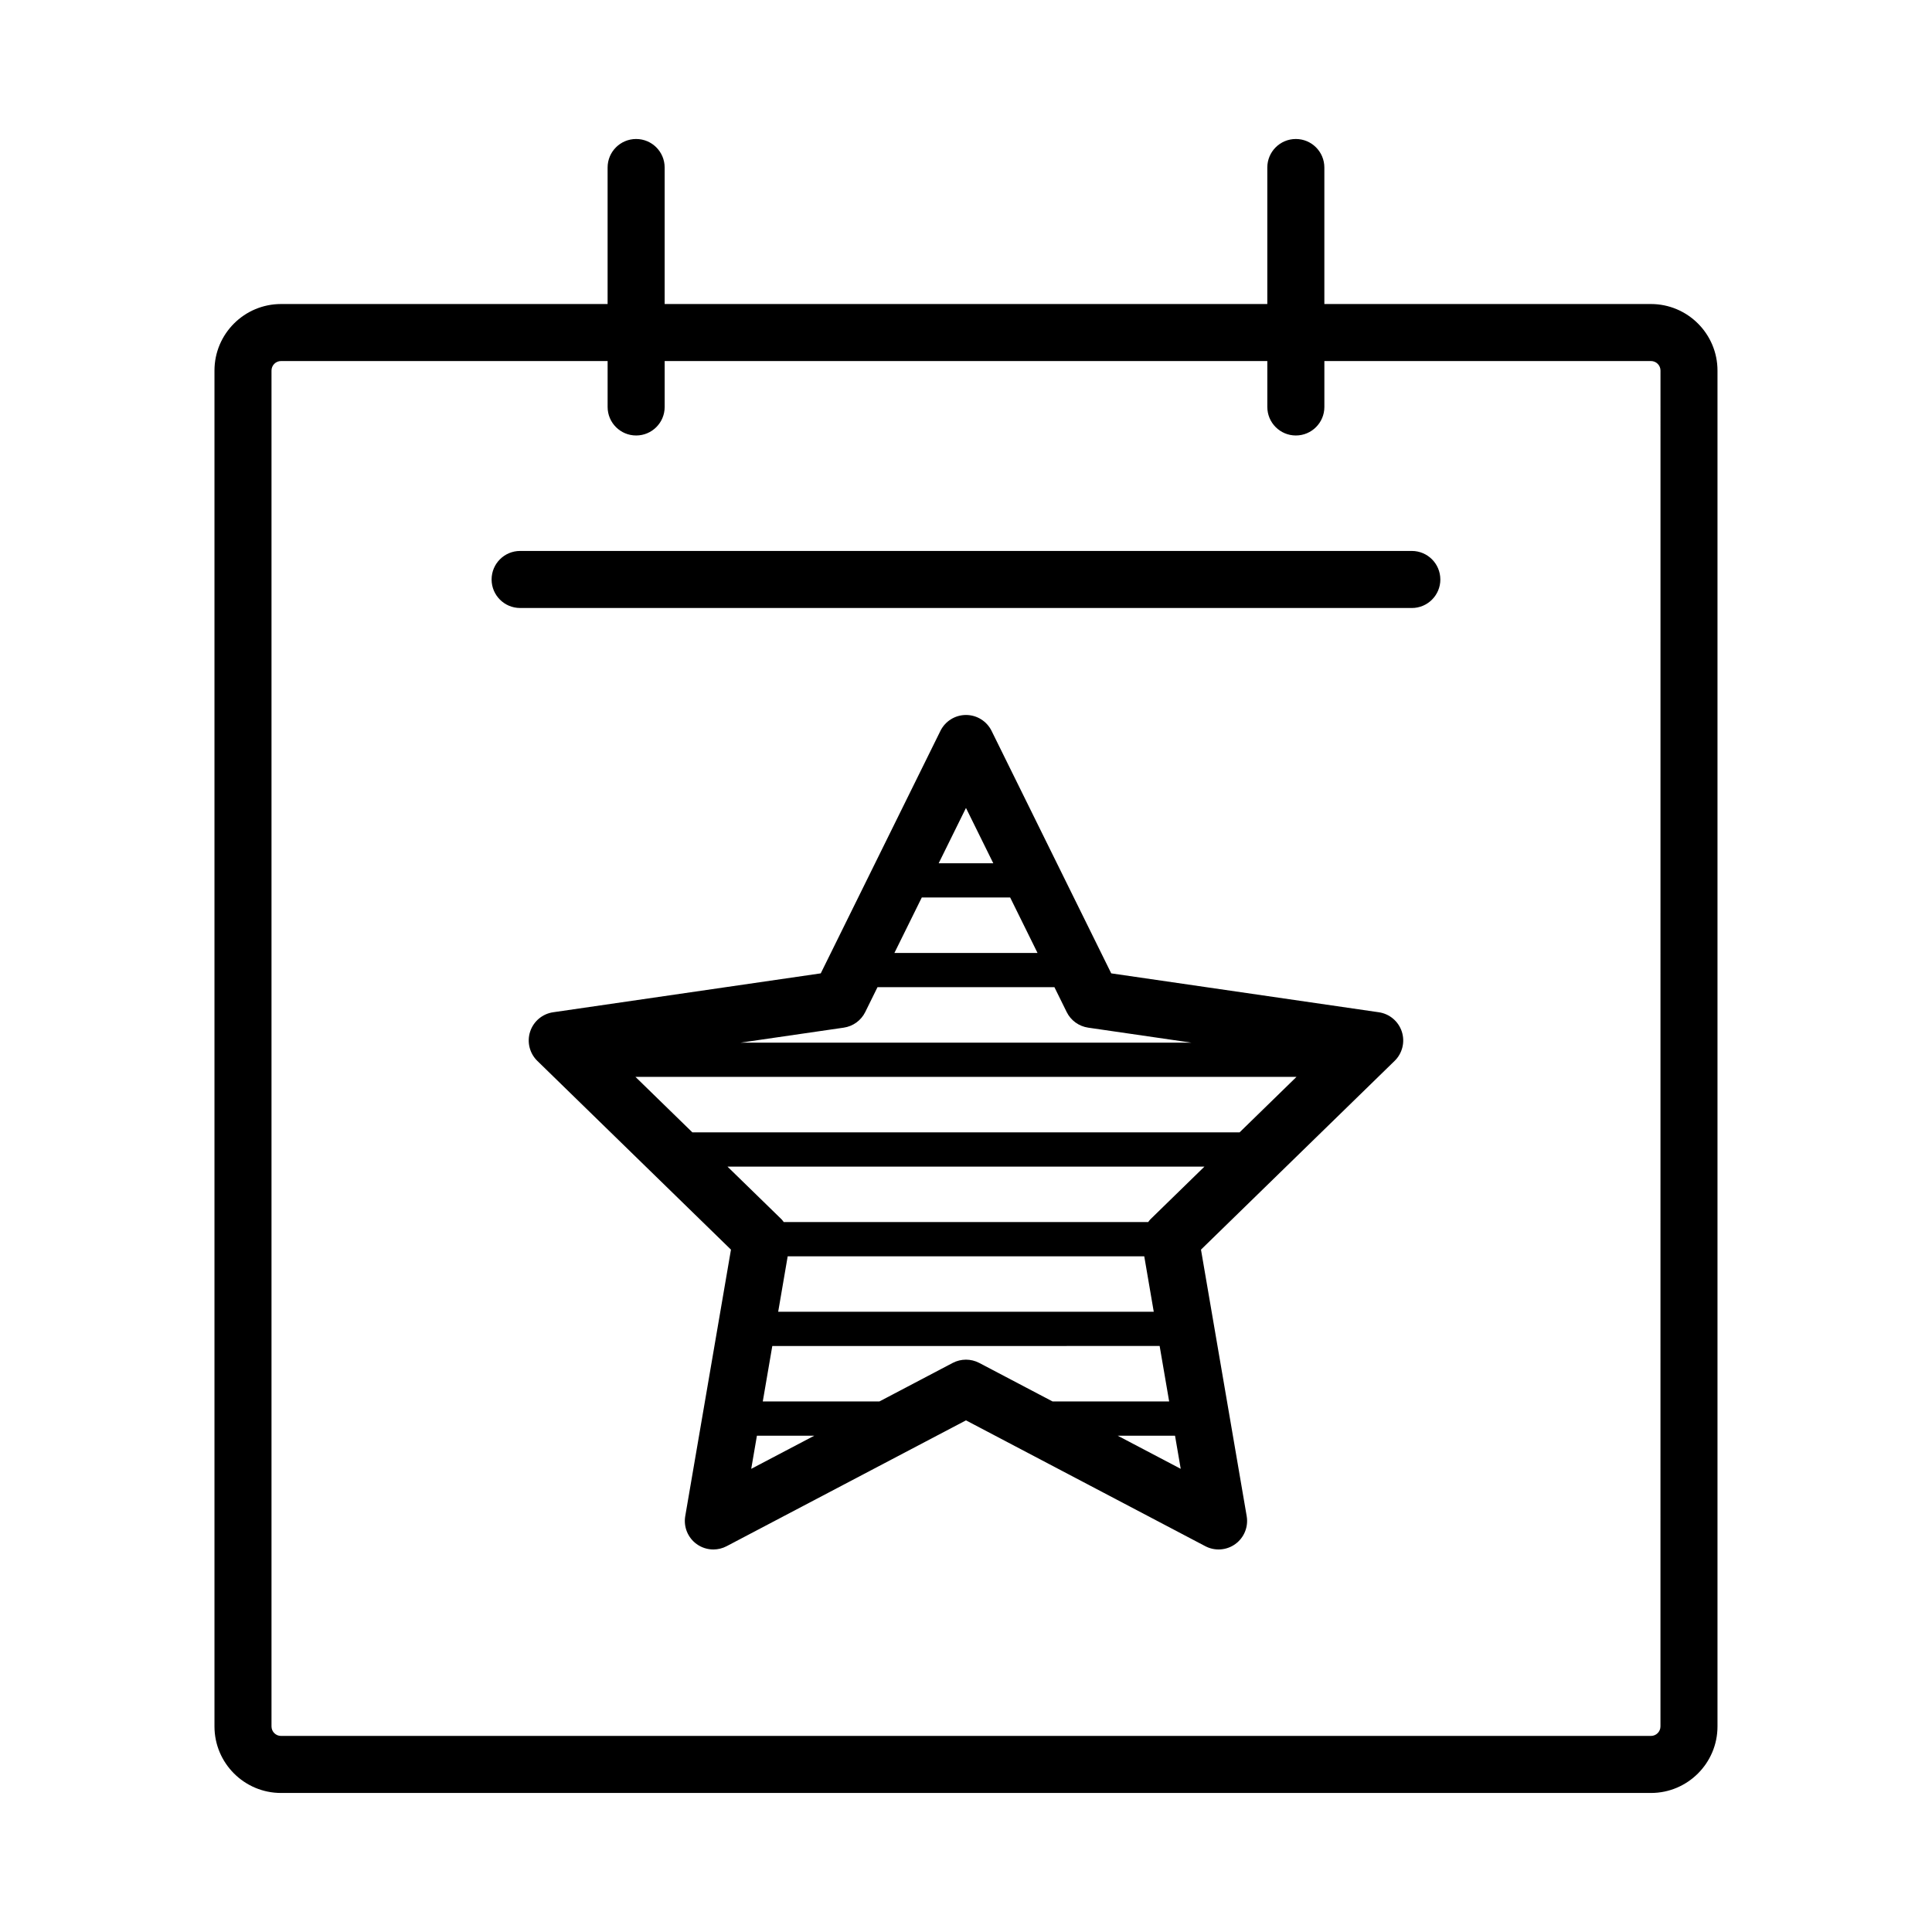 <?xml version="1.0" encoding="UTF-8"?>
<!-- The Best Svg Icon site in the world: iconSvg.co, Visit us! https://iconsvg.co -->
<svg fill="#000000" width="800px" height="800px" version="1.1" viewBox="144 144 512 512" xmlns="http://www.w3.org/2000/svg">
 <path d="m581.52 224.57h-86.551v-36.176c0-4.176-3.387-7.559-7.559-7.559-4.172 0-7.559 3.383-7.559 7.559v36.176h-159.71v-36.176c0-4.176-3.383-7.559-7.559-7.559s-7.559 3.383-7.559 7.559v36.176h-86.551c-9.723 0-17.633 7.91-17.633 17.633v359.32c0 9.723 7.91 17.633 17.633 17.633h363.05c9.723 0 17.633-7.91 17.633-17.633v-359.32c0-9.719-7.914-17.633-17.637-17.633zm2.519 376.95c0 1.387-1.133 2.519-2.519 2.519h-363.05c-1.391 0-2.519-1.133-2.519-2.519v-359.32c0-1.391 1.129-2.519 2.519-2.519h86.555v12.168c0 4.176 3.383 7.559 7.559 7.559 4.176 0 7.559-3.383 7.559-7.559v-12.168h159.71v12.168c0 4.176 3.387 7.559 7.559 7.559s7.559-3.383 7.559-7.559v-12.168h86.555c1.387 0 2.519 1.129 2.519 2.519zm-58.332-303.95c0 4.176-3.387 7.559-7.559 7.559l-236.31-0.004c-4.176 0-7.559-3.383-7.559-7.559 0-4.176 3.383-7.559 7.559-7.559h236.31c4.172 0.004 7.555 3.387 7.555 7.562zm-16.305 114.69-70.914-10.309-31.711-64.262c-1.273-2.578-3.902-4.211-6.777-4.211s-5.504 1.633-6.777 4.211l-31.715 64.262-70.918 10.309c-2.848 0.414-5.211 2.406-6.102 5.141-0.887 2.734-0.148 5.742 1.914 7.75l51.312 50.016-12.117 70.625c-0.484 2.84 0.68 5.703 3.008 7.394 1.316 0.953 2.875 1.441 4.441 1.441 1.203 0 2.41-0.285 3.516-0.867l55.711-29.289 7.723-4.059 63.426 33.348c2.543 1.332 5.633 1.113 7.957-0.574 2.328-1.691 3.492-4.555 3.008-7.394l-12.113-70.625 51.312-50.016c2.062-2.008 2.801-5.012 1.914-7.75-0.891-2.734-3.254-4.727-6.098-5.141zm-109.41-54.148 7.238 14.664h-14.473zm-11.711 23.734h23.422l7.254 14.703h-37.934zm-20.676 34.492c2.461-0.359 4.59-1.902 5.691-4.133l3.25-6.59h46.887l3.25 6.59c1.102 2.231 3.231 3.773 5.691 4.133l27.359 3.977h-119.48zm-24.523 116.92 1.508-8.781h15.199zm60.426-28.07c-2.199-1.152-4.832-1.152-7.031 0l-19.43 10.215h-30.902l2.523-14.699 102.65-0.004 2.523 14.699h-30.902zm-53.281-13.559 2.519-14.695h94.492l2.519 14.695zm89.969 32.844h15.199l1.508 8.781zm8.684-57.355c-0.23 0.227-0.398 0.492-0.598 0.742h-96.578c-0.199-0.25-0.367-0.52-0.598-0.742l-14.32-13.957h126.41zm23.625-23.031h-145.02l-15.082-14.699h175.18z"/>
</svg>